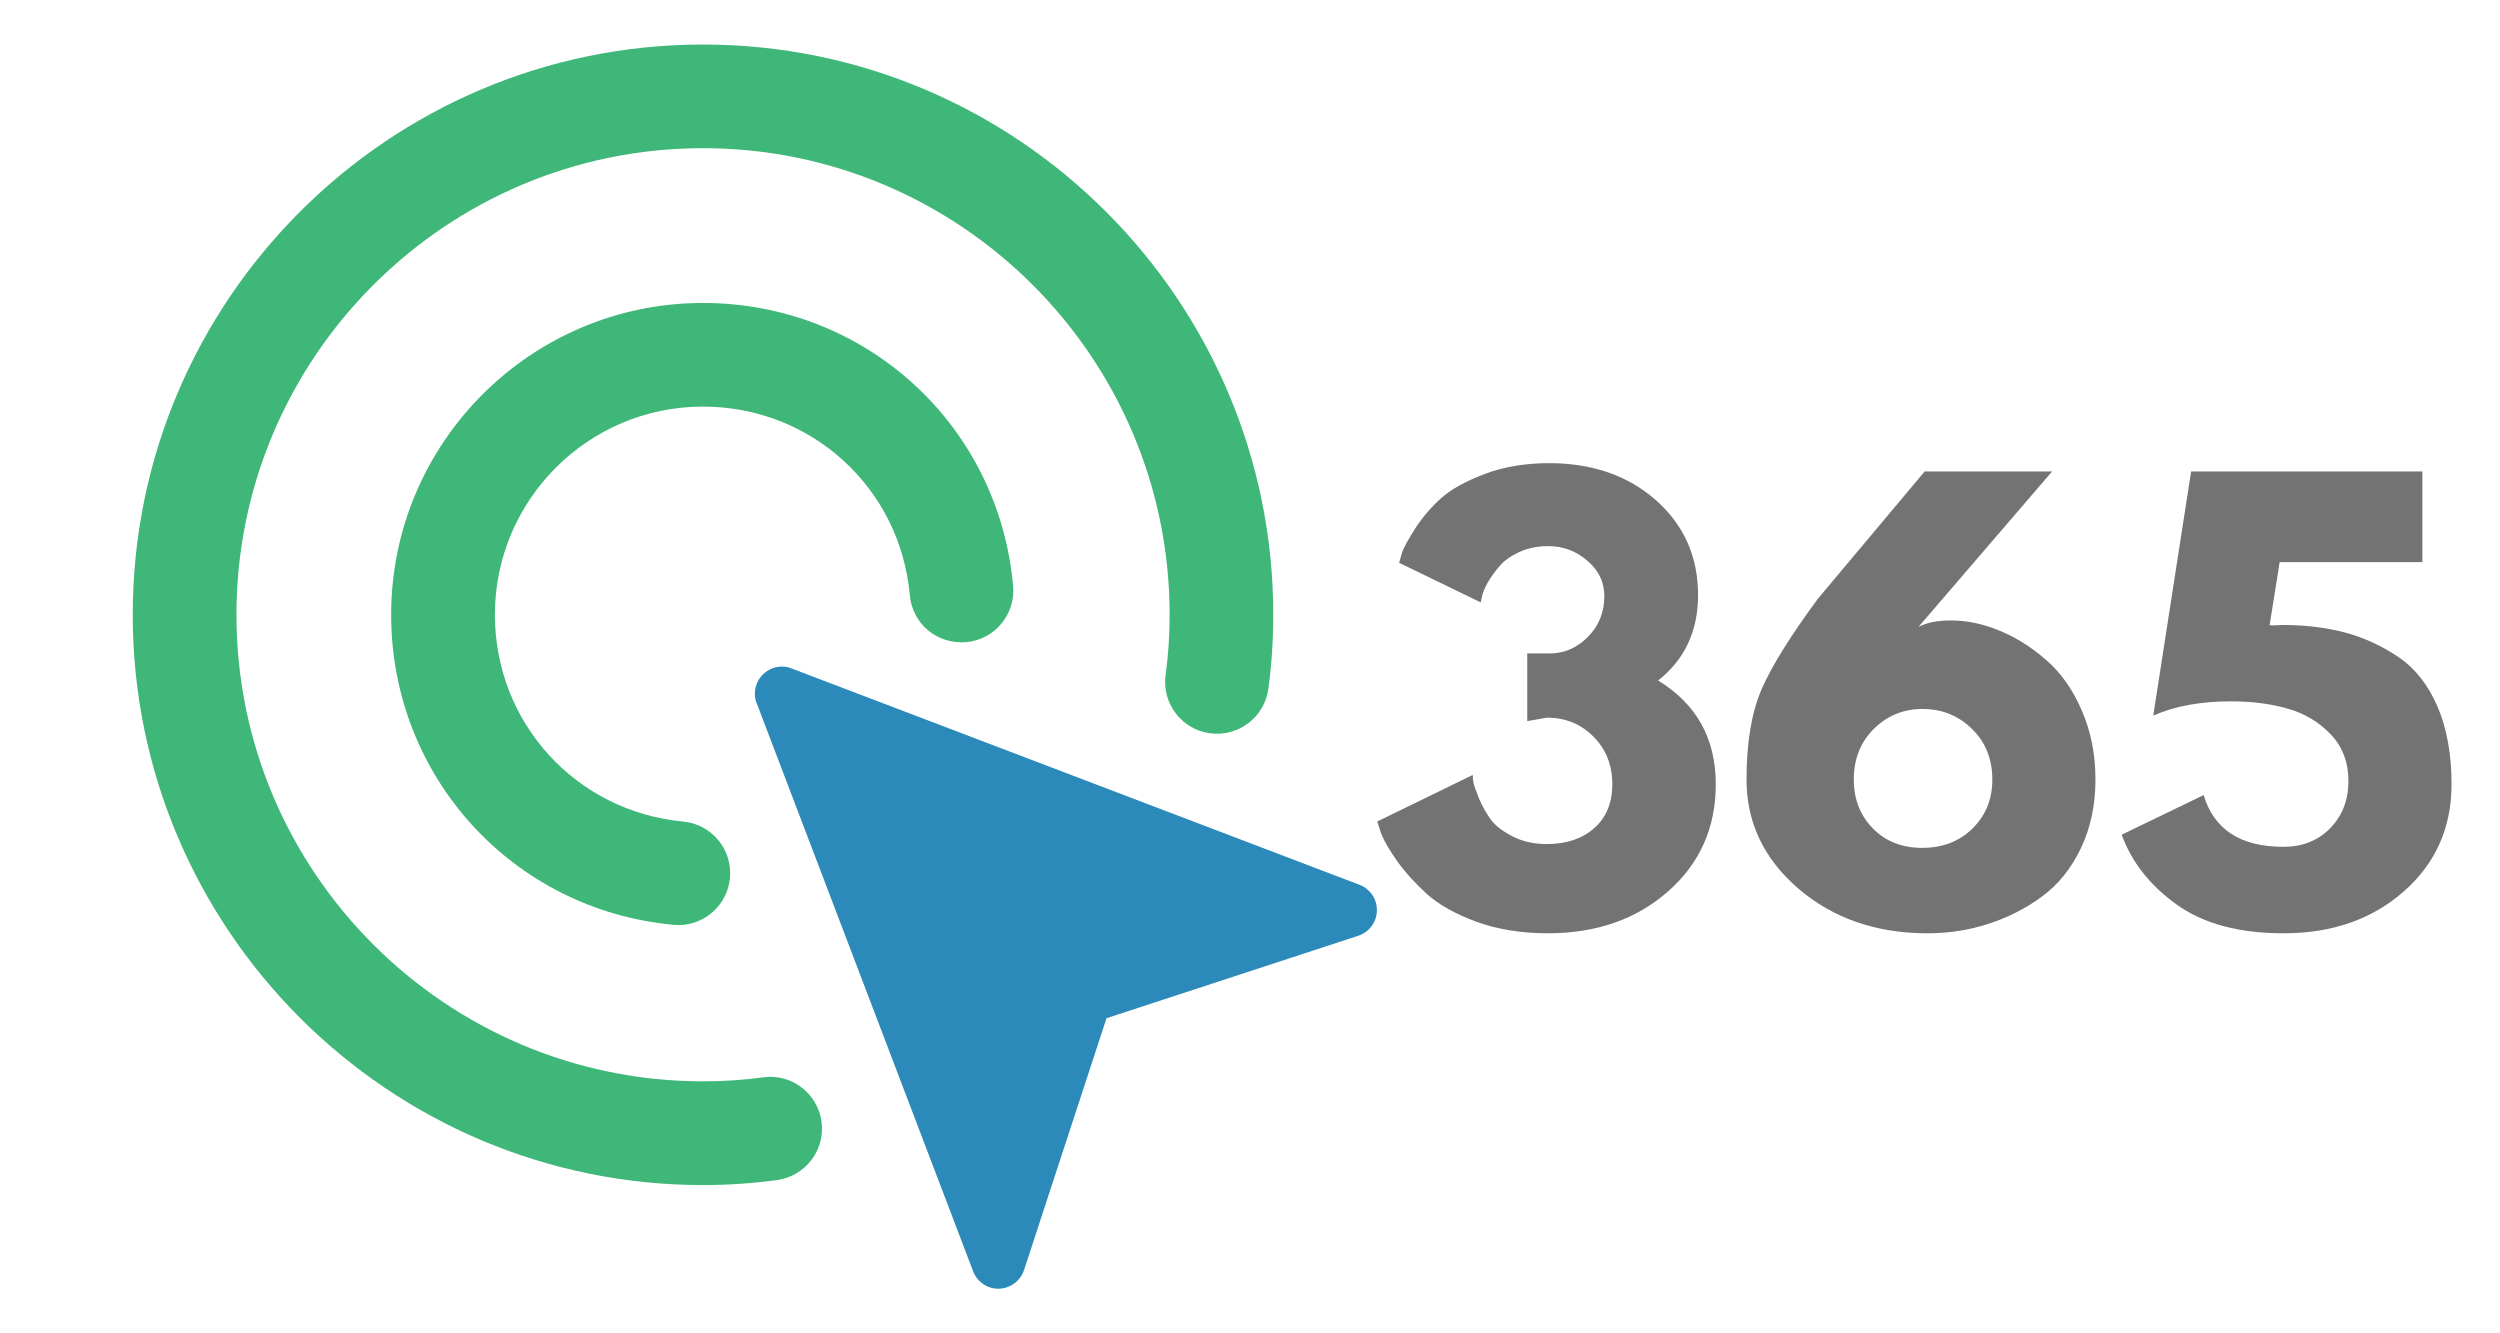 <svg xmlns="http://www.w3.org/2000/svg" xmlns:xlink="http://www.w3.org/1999/xlink" width="150" zoomAndPan="magnify" viewBox="0 0 112.5 60" height="80" preserveAspectRatio="xMidYMid meet" version="1.0"><defs><g/><clipPath id="8731e8e0b5"><path d="M 33 29 L 61.973 29 L 61.973 58 L 33 58 Z M 33 29 " clip-rule="nonzero"/></clipPath><clipPath id="3c5c19fbb0"><path d="M 5.973 2.004 L 58 2.004 L 58 54 L 5.973 54 Z M 5.973 2.004 " clip-rule="nonzero"/></clipPath></defs><g fill="#737373" fill-opacity="1"><g transform="translate(61.554, 41.623)"><g><path d="M 5.078 -14.516 L 1.406 -16.297 C 1.438 -16.41 1.484 -16.57 1.547 -16.781 C 1.617 -16.988 1.816 -17.348 2.141 -17.859 C 2.473 -18.367 2.863 -18.82 3.312 -19.219 C 3.758 -19.613 4.41 -19.973 5.266 -20.297 C 6.117 -20.617 7.082 -20.781 8.156 -20.781 C 10.102 -20.781 11.707 -20.223 12.969 -19.109 C 14.227 -17.992 14.859 -16.57 14.859 -14.844 C 14.859 -13.227 14.258 -11.945 13.062 -11 C 14.789 -9.945 15.656 -8.391 15.656 -6.328 C 15.656 -4.379 14.941 -2.773 13.516 -1.516 C 12.086 -0.254 10.281 0.375 8.094 0.375 C 6.914 0.375 5.848 0.203 4.891 -0.141 C 3.941 -0.492 3.195 -0.91 2.656 -1.391 C 2.125 -1.879 1.68 -2.367 1.328 -2.859 C 0.973 -3.359 0.727 -3.781 0.594 -4.125 L 0.422 -4.656 L 4.719 -6.75 C 4.719 -6.664 4.727 -6.551 4.75 -6.406 C 4.781 -6.27 4.867 -6.02 5.016 -5.656 C 5.172 -5.301 5.352 -4.984 5.562 -4.703 C 5.781 -4.43 6.109 -4.188 6.547 -3.969 C 6.984 -3.75 7.488 -3.641 8.062 -3.641 C 8.938 -3.641 9.645 -3.879 10.188 -4.359 C 10.727 -4.836 11 -5.492 11 -6.328 C 11 -7.203 10.711 -7.922 10.141 -8.484 C 9.578 -9.047 8.883 -9.328 8.062 -9.328 L 7.172 -9.172 L 7.172 -12.219 L 8.188 -12.219 C 8.832 -12.219 9.398 -12.461 9.891 -12.953 C 10.391 -13.453 10.641 -14.066 10.641 -14.797 C 10.641 -15.43 10.383 -15.961 9.875 -16.391 C 9.375 -16.828 8.785 -17.047 8.109 -17.047 C 7.629 -17.047 7.195 -16.957 6.812 -16.781 C 6.426 -16.602 6.129 -16.391 5.922 -16.141 C 5.711 -15.898 5.535 -15.656 5.391 -15.406 C 5.254 -15.156 5.172 -14.953 5.141 -14.797 Z M 5.078 -14.516 "/></g></g></g><g fill="#737373" fill-opacity="1"><g transform="translate(77.999, 41.623)"><g><path d="M 14.344 -20.406 L 8.328 -13.406 C 8.68 -13.602 9.172 -13.703 9.797 -13.703 C 10.523 -13.703 11.258 -13.547 12 -13.234 C 12.738 -12.93 13.43 -12.492 14.078 -11.922 C 14.734 -11.359 15.266 -10.609 15.672 -9.672 C 16.086 -8.734 16.297 -7.691 16.297 -6.547 C 16.297 -5.398 16.078 -4.367 15.641 -3.453 C 15.203 -2.535 14.613 -1.805 13.875 -1.266 C 13.145 -0.734 12.344 -0.328 11.469 -0.047 C 10.602 0.234 9.691 0.375 8.734 0.375 C 6.441 0.375 4.508 -0.289 2.938 -1.625 C 1.375 -2.969 0.594 -4.609 0.594 -6.547 C 0.594 -8.203 0.82 -9.562 1.281 -10.625 C 1.75 -11.688 2.594 -13.039 3.812 -14.688 L 8.609 -20.406 Z M 5.422 -6.547 C 5.422 -5.66 5.707 -4.926 6.281 -4.344 C 6.852 -3.758 7.594 -3.469 8.5 -3.469 C 9.414 -3.469 10.172 -3.758 10.766 -4.344 C 11.359 -4.926 11.656 -5.66 11.656 -6.547 C 11.656 -7.461 11.352 -8.219 10.75 -8.812 C 10.145 -9.414 9.398 -9.719 8.516 -9.719 C 7.648 -9.719 6.914 -9.414 6.312 -8.812 C 5.719 -8.219 5.422 -7.461 5.422 -6.547 Z M 5.422 -6.547 "/></g></g></g><g fill="#737373" fill-opacity="1"><g transform="translate(95.038, 41.623)"><g><path d="M 0.438 -4.062 L 4.125 -5.844 C 4.594 -4.289 5.789 -3.516 7.719 -3.516 C 8.562 -3.516 9.258 -3.789 9.812 -4.344 C 10.363 -4.906 10.641 -5.613 10.641 -6.469 C 10.641 -7.332 10.367 -8.039 9.828 -8.594 C 9.297 -9.145 8.656 -9.523 7.906 -9.734 C 7.156 -9.953 6.301 -10.062 5.344 -10.062 C 3.988 -10.062 2.828 -9.848 1.859 -9.422 L 3.562 -20.406 L 13.969 -20.406 L 13.969 -16.328 L 7.547 -16.328 L 7.094 -13.484 C 7.145 -13.484 7.234 -13.484 7.359 -13.484 C 7.492 -13.492 7.598 -13.5 7.672 -13.5 C 8.703 -13.5 9.645 -13.383 10.5 -13.156 C 11.352 -12.926 12.156 -12.555 12.906 -12.047 C 13.656 -11.535 14.238 -10.789 14.656 -9.812 C 15.07 -8.844 15.281 -7.68 15.281 -6.328 C 15.281 -4.379 14.566 -2.773 13.141 -1.516 C 11.711 -0.254 9.906 0.375 7.719 0.375 C 5.719 0.375 4.113 -0.055 2.906 -0.922 C 1.707 -1.785 0.883 -2.832 0.438 -4.062 Z M 0.438 -4.062 "/></g></g></g><g clip-path="url(#8731e8e0b5)"><path fill="#2c8aba" d="M 61.961 40.953 C 61.961 41.488 61.609 41.953 61.121 42.109 L 49.793 45.82 L 46.082 57.152 C 45.918 57.641 45.457 57.992 44.922 57.992 C 44.402 57.992 43.961 57.664 43.793 57.215 L 34.055 31.652 C 33.992 31.52 33.969 31.375 33.969 31.215 C 33.969 30.547 34.516 29.996 35.188 29.996 C 35.344 29.996 35.488 30.02 35.625 30.082 L 61.188 39.82 C 61.633 39.988 61.961 40.43 61.961 40.953 Z M 61.961 40.953 " fill-opacity="1" fill-rule="nonzero"/></g><g clip-path="url(#3c5c19fbb0)"><path fill="#3eb778" d="M 31.637 53.328 C 17.484 53.328 5.973 41.812 5.973 27.664 C 5.973 13.516 17.484 2.004 31.637 2.004 C 45.785 2.004 57.297 13.516 57.297 27.664 C 57.297 28.809 57.223 29.934 57.074 31.004 C 56.902 32.281 55.719 33.172 54.445 32.996 C 53.168 32.824 52.277 31.645 52.453 30.367 C 52.574 29.504 52.633 28.594 52.633 27.664 C 52.633 16.09 43.215 6.668 31.637 6.668 C 20.059 6.668 10.641 16.09 10.641 27.664 C 10.641 39.242 20.059 48.66 31.637 48.66 C 32.559 48.66 33.469 48.602 34.34 48.48 C 35.613 48.297 36.797 49.199 36.969 50.477 C 37.141 51.75 36.246 52.926 34.973 53.102 C 33.891 53.25 32.77 53.328 31.637 53.328 Z M 31.637 53.328 " fill-opacity="1" fill-rule="nonzero"/></g><path fill="#3eb778" d="M 30.527 41.629 C 30.453 41.629 30.383 41.625 30.309 41.617 C 23.066 40.945 17.602 34.945 17.602 27.664 C 17.602 19.926 23.895 13.633 31.633 13.633 C 38.941 13.633 44.941 19.109 45.59 26.367 C 45.703 27.652 44.758 28.785 43.473 28.898 C 42.148 28.996 41.055 28.062 40.941 26.781 C 40.508 21.945 36.508 18.297 31.633 18.297 C 26.469 18.297 22.27 22.496 22.27 27.66 C 22.27 32.52 25.914 36.52 30.742 36.969 C 32.023 37.09 32.969 38.227 32.848 39.508 C 32.738 40.719 31.719 41.629 30.527 41.629 Z M 30.527 41.629 " fill-opacity="1" fill-rule="nonzero"/></svg>